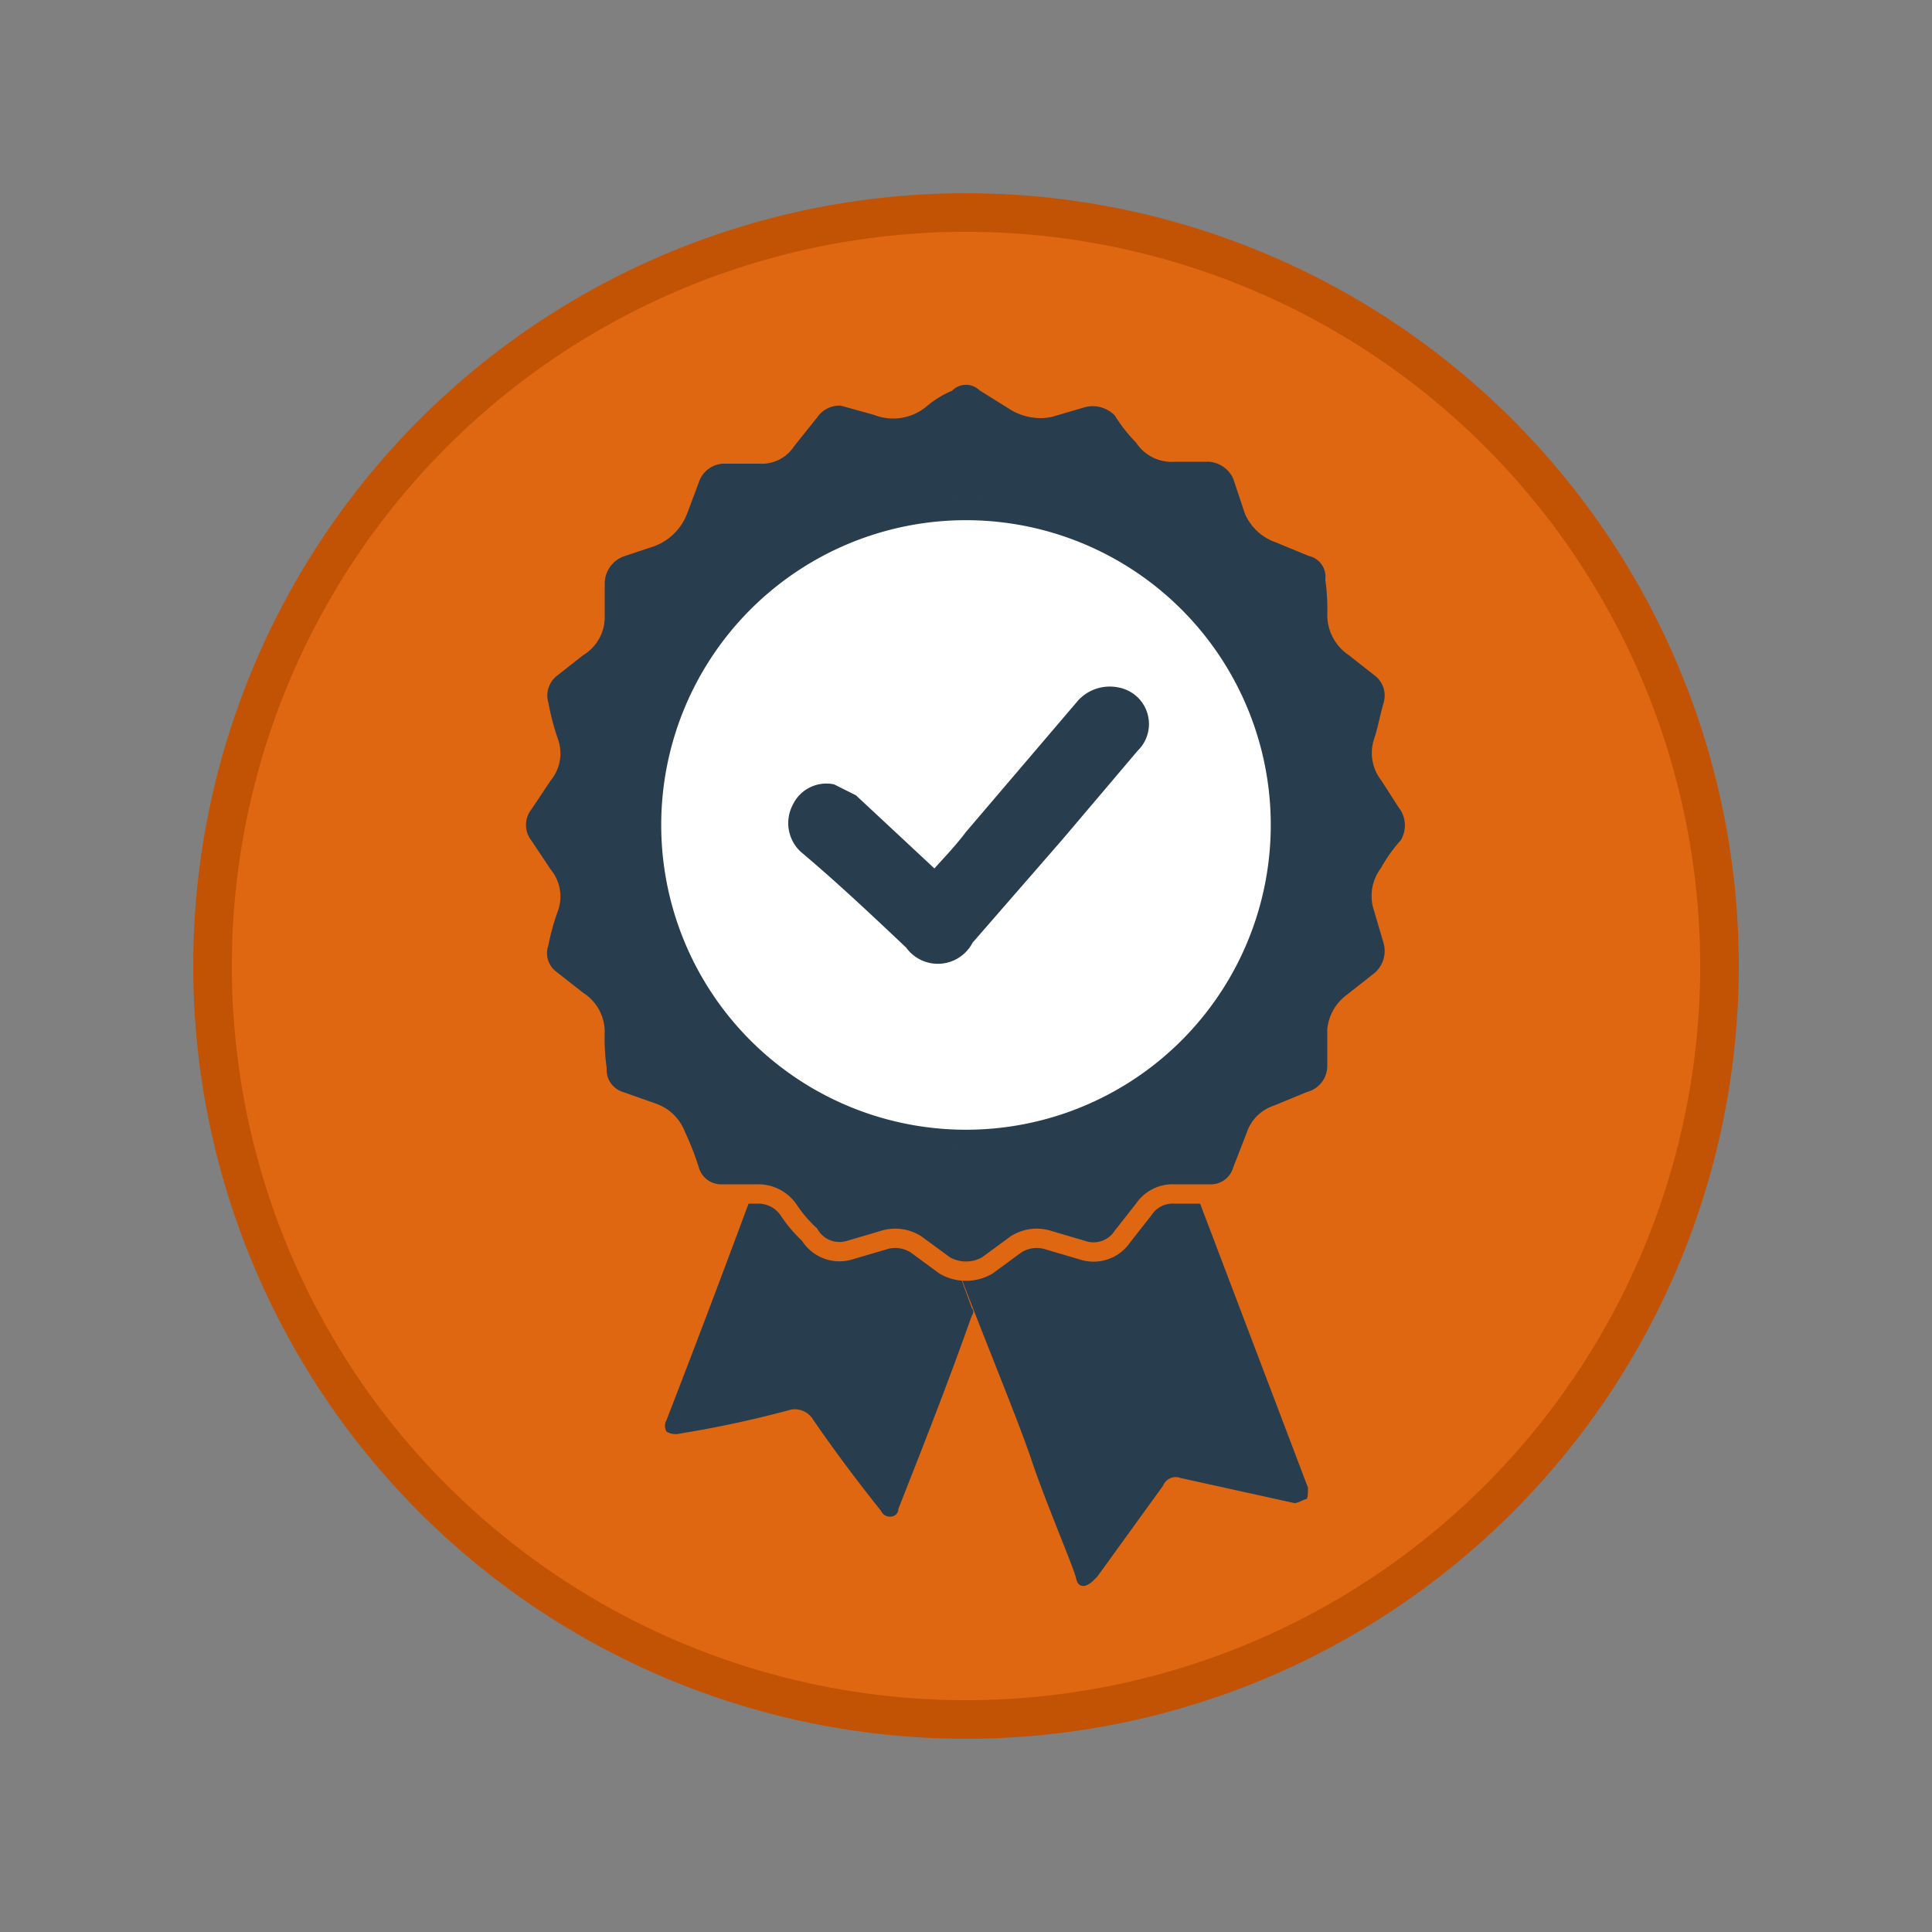<svg viewBox="0 0 100 100" xmlns="http://www.w3.org/2000/svg"><rect x="0" y="0" width="100" height="100" fill="#808080" stroke="none"/><circle cx="50" cy="50" fill="#e06712" r="39"/><path d="m50 12a38 38 0 1 1 -38 38 38 38 0 0 1 38-38m0-2a40 40 0 1 0 40 40 40 40 0 0 0 -40-40z" fill="#c35304"/><g fill="#283d4e"><path d="m49.3 64.8a3.3 3.3 0 0 0 2.2-.3l1.7-1.1a.9.9 0 0 1 1-.1l1.4.4a3.5 3.5 0 0 0 3.8-1.3l1.1-1.3a.7.7 0 0 1 1.2.1l6 15.8c0 .2 0 .6-.1.6s-.4.2-.6.2l-5.9-1.3a.7.7 0 0 0 -.9.4l-3.4 4.7-.2.2c-.4.4-.8.4-.9-.1s-1.6-4-2.3-6.1-2.7-6.9-4-10.4c-0-.1-.1-.2-.1-.4z"/><path d="m40.4 58.5c0 .1.1.2.1.3l1.1 1.4a3.5 3.5 0 0 0 3.8 1.2l1.6-.5a.9.9 0 0 1 1 .5l2.3 6.3a.3.3 0 0 1 0 .4c-1.2 3.4-2.5 6.7-3.8 10a.4.4 0 0 1 -.4.4.5.5 0 0 1 -.5-.3c-1.2-1.5-2.4-3.1-3.5-4.7a1.1 1.1 0 0 0 -1.3-.5 55.9 55.9 0 0 1 -5.6 1.2.9.9 0 0 1 -.7-.1.6.6 0 0 1 0-.6c1.9-4.9 3.7-9.7 5.5-14.6l.2-.3z"/><path d="m50 26.4a16.3 16.3 0 1 0 16.3 16.3 16.3 16.3 0 0 0 -16.3-16.3zm-6.4-5.9 1.8.5a2.2 2.2 0 0 0 2.3-.4 5.7 5.7 0 0 1 1.3-.8 1.5 1.5 0 0 1 2 0l1.6 1a2.5 2.5 0 0 0 1.7.3l1.7-.5a2.1 2.1 0 0 1 2.1.6 7.6 7.6 0 0 0 1.1 1.4 1.7 1.7 0 0 0 1.6.8h1.8a2 2 0 0 1 1.7 1.2l.6 1.8a2.2 2.2 0 0 0 1.3 1.2l1.7.7a1.6 1.6 0 0 1 1.2 1.7 10.9 10.9 0 0 1 .1 1.8 2 2 0 0 0 .9 1.7l1.4 1.1a1.8 1.8 0 0 1 .6 1.9c-.2.7-.3 1.3-.5 1.9a1.8 1.8 0 0 0 .3 1.7l.9 1.4a2 2 0 0 1 .1 2.3 7.1 7.1 0 0 0 -1 1.4 1.9 1.9 0 0 0 -.3 1.8l.5 1.7a2 2 0 0 1 -.7 2.1l-1.4 1.1a2 2 0 0 0 -.8 1.4v1.9a1.9 1.9 0 0 1 -1.4 1.8l-1.7.7a1.7 1.7 0 0 0 -1.1 1.1l-.7 1.8a1.7 1.7 0 0 1 -1.7 1.2h-1.8a1.8 1.8 0 0 0 -1.6.8l-1.1 1.4a1.8 1.8 0 0 1 -2.1.7l-1.7-.5a2 2 0 0 0 -1.7.2l-1.5 1.1a2.2 2.2 0 0 1 -2.2 0l-1.5-1.1a2 2 0 0 0 -1.7-.2l-1.7.5a1.8 1.8 0 0 1 -2.1-.8 6.9 6.9 0 0 1 -1.1-1.3 1.9 1.9 0 0 0 -1.6-.8h-1.9a1.7 1.7 0 0 1 -1.6-1.2 13.4 13.4 0 0 0 -.7-1.8 2 2 0 0 0 -1.2-1.2l-1.7-.6a1.7 1.7 0 0 1 -1.2-1.7 11.5 11.5 0 0 1 -.1-1.9 1.9 1.9 0 0 0 -.9-1.6l-1.4-1.1a1.7 1.7 0 0 1 -.6-1.9 12.1 12.1 0 0 1 .5-1.8 1.7 1.7 0 0 0 -.3-1.7l-1-1.5a1.8 1.8 0 0 1 0-2.2l1-1.5a1.7 1.7 0 0 0 .3-1.7 13.3 13.3 0 0 1 -.5-1.9 1.8 1.8 0 0 1 .6-1.9l1.4-1.1a1.8 1.8 0 0 0 .9-1.6v-1.7a2 2 0 0 1 1.4-1.9l1.5-.5a2.4 2.4 0 0 0 1.4-1.4l.6-1.6a1.9 1.9 0 0 1 1.7-1.3h1.9a1.5 1.5 0 0 0 1.4-.7l1.2-1.5a1.9 1.9 0 0 1 1.7-.8z" stroke="#e06712"/></g><path d="m50 26.4a16.3 16.3 0 1 1 -16.3 16.2 16.3 16.3 0 0 1 16.3-16.2zm-1.6 19.3-4.4-4.1-1-.5a1.4 1.4 0 0 0 -1.5.8 1.5 1.5 0 0 0 .3 1.8c1.9 1.6 3.7 3.3 5.5 5a1.5 1.5 0 0 0 2.6-.2l4.7-5.4 3.9-4.6a1.4 1.4 0 0 0 -.7-2.4 1.7 1.7 0 0 0 -1.6.5l-5.8 6.8c-.6.8-1.3 1.5-2 2.3z" fill="#fff" stroke="#283d4e" stroke-width="1.05"/><path d="m48.4 45.7c.7-.8 1.4-1.5 2-2.3l5.8-6.8a1.7 1.7 0 0 1 1.6-.5 1.4 1.4 0 0 1 .7 2.4l-3.9 4.6-4.7 5.4a1.5 1.5 0 0 1 -2.6.2c-1.8-1.7-3.6-3.4-5.5-5a1.5 1.5 0 0 1 -.3-1.8 1.4 1.4 0 0 1 1.5-.8l1 .5z" fill="#283d4e"/></svg>